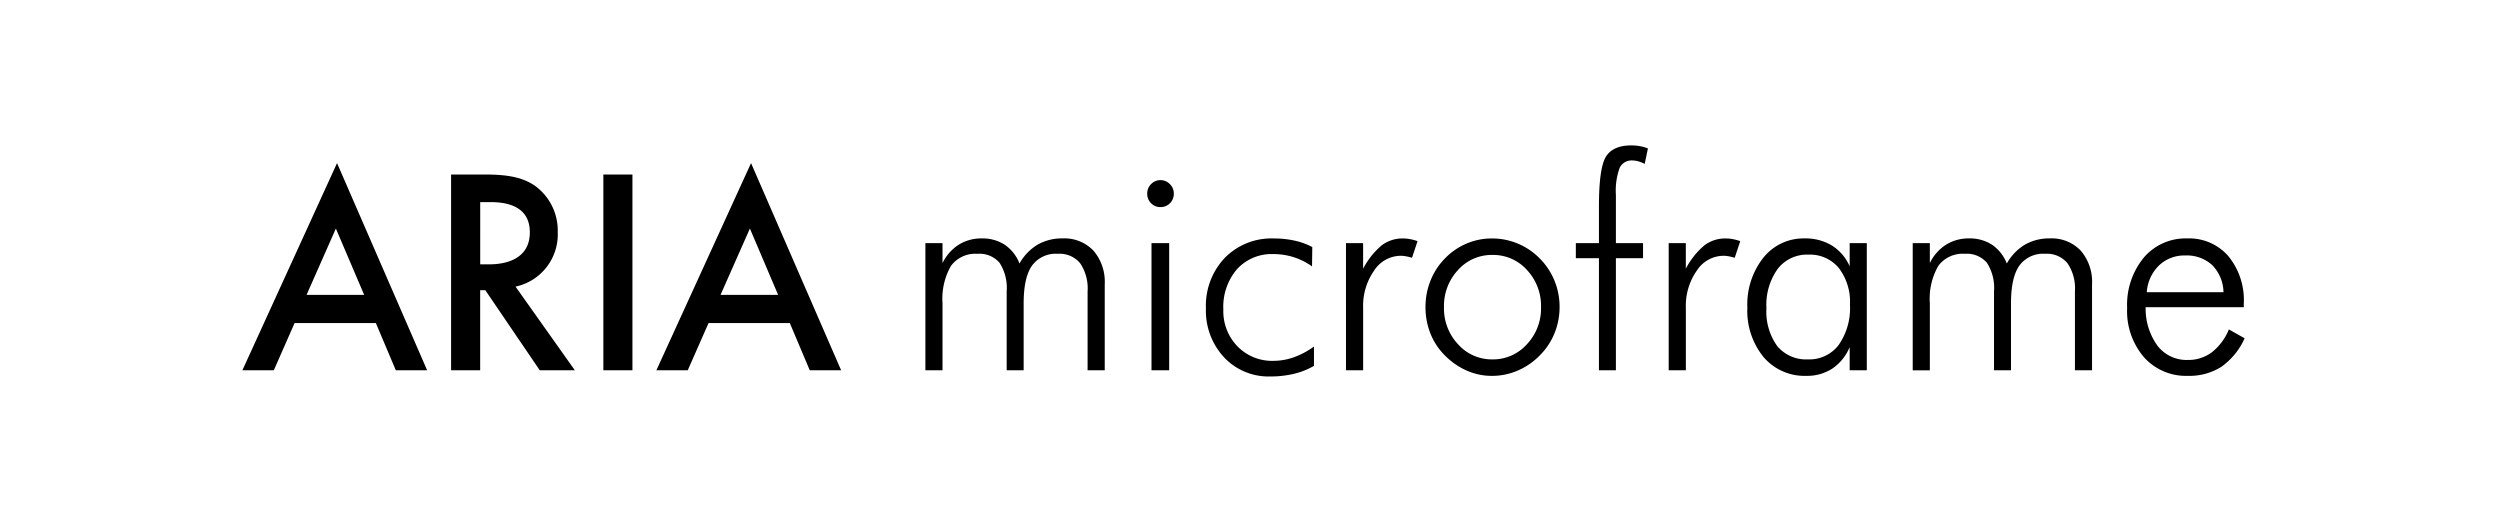 <?xml version="1.0" encoding="UTF-8"?> <svg xmlns="http://www.w3.org/2000/svg" width="361" height="73" viewBox="0 0 361 73"><g id="Raggruppa_262" data-name="Raggruppa 262" transform="translate(-750 -735)"><rect id="Rettangolo_514" data-name="Rettangolo 514" width="361" height="73" transform="translate(750 735)" fill="#fff"></rect><path id="Unione_2" data-name="Unione 2" d="M-7815.25,26.594a9.87,9.87,0,0,1-2.613-7.066,10.023,10.023,0,0,1,2.725-7.295,9.44,9.44,0,0,1,7.085-2.8,13.722,13.722,0,0,1,3.026.322,9.778,9.778,0,0,1,2.522.921l-.039,2.793a9.439,9.439,0,0,0-2.654-1.334,9.547,9.547,0,0,0-2.894-.445,6.772,6.772,0,0,0-5.288,2.183,8.361,8.361,0,0,0-1.97,5.824,7.3,7.3,0,0,0,2.041,5.318,6.971,6.971,0,0,0,5.217,2.09,8.839,8.839,0,0,0,2.924-.516,11.376,11.376,0,0,0,2.906-1.552v2.793a10.616,10.616,0,0,1-2.894,1.149,14.547,14.547,0,0,1-3.4.383A8.81,8.81,0,0,1-7815.25,26.594Zm132.832-.022a10.2,10.2,0,0,1-2.423-7.086,10.734,10.734,0,0,1,2.4-7.283,7.919,7.919,0,0,1,6.283-2.774,7.488,7.488,0,0,1,5.931,2.556,10.006,10.006,0,0,1,2.231,6.819v.559h-14.172a9.116,9.116,0,0,0,1.728,5.587,5.312,5.312,0,0,0,4.362,2.028,5.668,5.668,0,0,0,3.458-1.1,8.051,8.051,0,0,0,2.472-3.311l2.272,1.283a10.09,10.09,0,0,1-3.348,4.108,8.591,8.591,0,0,1-4.854,1.313A8.116,8.116,0,0,1-7682.418,26.572Zm2.171-13.232a5.946,5.946,0,0,0-1.759,3.849h11.078a5.764,5.764,0,0,0-1.63-3.911,5.426,5.426,0,0,0-3.919-1.386A5.254,5.254,0,0,0-7680.248,13.34Zm-57.093,13.222a10.565,10.565,0,0,1-2.342-7.159,10.869,10.869,0,0,1,2.312-7.19,7.4,7.4,0,0,1,5.971-2.784,7.325,7.325,0,0,1,3.93,1.026,6.673,6.673,0,0,1,2.563,3.009V10.112h2.472V28.466h-2.472V25.114a6.922,6.922,0,0,1-2.483,3.092,6.633,6.633,0,0,1-3.771,1.066A7.768,7.768,0,0,1-7737.34,26.562Zm2.04-12.736a8.9,8.9,0,0,0-1.627,5.66,8.525,8.525,0,0,0,1.557,5.484,5.4,5.4,0,0,0,4.453,1.924,5.294,5.294,0,0,0,4.434-2.1,9.265,9.265,0,0,0,1.618-5.783,8.057,8.057,0,0,0-1.608-5.308,5.42,5.42,0,0,0-4.4-1.935A5.339,5.339,0,0,0-7735.3,13.826ZM-7780.231,28.5a10.285,10.285,0,0,1-3.176-2.224,9.3,9.3,0,0,1-2.05-3.145,10.24,10.24,0,0,1-.7-3.808,10.13,10.13,0,0,1,.724-3.806,9.723,9.723,0,0,1,2.07-3.187,9.51,9.51,0,0,1,3.116-2.151,9.278,9.278,0,0,1,3.68-.746,9.6,9.6,0,0,1,3.749.746,9.619,9.619,0,0,1,3.166,2.151,9.782,9.782,0,0,1,2.121,3.207,9.916,9.916,0,0,1,.734,3.786,9.98,9.98,0,0,1-.724,3.778,9.606,9.606,0,0,1-2.09,3.175,9.886,9.886,0,0,1-3.207,2.224,9.365,9.365,0,0,1-3.749.777A8.92,8.92,0,0,1-7780.231,28.5Zm-1.226-14.515a7.574,7.574,0,0,0-2.031,5.38,7.556,7.556,0,0,0,2.031,5.348,6.519,6.519,0,0,0,4.964,2.183,6.551,6.551,0,0,0,4.976-2.183,7.536,7.536,0,0,0,2.041-5.348,7.574,7.574,0,0,0-2.031-5.38,6.554,6.554,0,0,0-4.985-2.173A6.533,6.533,0,0,0-7781.457,13.981Zm89.078,14.484v-11.4a6.473,6.473,0,0,0-1.076-4.057,3.837,3.837,0,0,0-3.207-1.364,4.253,4.253,0,0,0-3.75,1.716q-1.2,1.719-1.2,5.443v9.662h-2.452v-11.4a6.658,6.658,0,0,0-1.025-4.118,3.787,3.787,0,0,0-3.176-1.3,4.377,4.377,0,0,0-3.841,1.738,9.511,9.511,0,0,0-1.225,5.421v9.662h-2.473V10.112h2.473v2.876A6.539,6.539,0,0,1-7711,10.339a6.142,6.142,0,0,1,3.336-.911,5.857,5.857,0,0,1,3.328.921,5.85,5.85,0,0,1,2.12,2.7,7.346,7.346,0,0,1,2.615-2.722,7.034,7.034,0,0,1,3.6-.9,5.764,5.764,0,0,1,4.462,1.77,6.882,6.882,0,0,1,1.63,4.852V28.466Zm-58.662,0V10.112h2.473V13.8a11.192,11.192,0,0,1,2.684-3.373,4.951,4.951,0,0,1,3.066-.993,5.475,5.475,0,0,1,1.054.1,6.97,6.97,0,0,1,1.056.289l-.8,2.4a7.512,7.512,0,0,0-.833-.206,4.38,4.38,0,0,0-.835-.083,4.626,4.626,0,0,0-3.809,2.151,8.819,8.819,0,0,0-1.578,5.36v9.021Zm-10.072,0V12.285h-3.336V10.112h3.336v-5.3q0-5.524,1-7.169t3.68-1.645a6.806,6.806,0,0,1,1.267.113,6.119,6.119,0,0,1,1.126.322l-.464,2.234a4.807,4.807,0,0,0-.934-.372,3.157,3.157,0,0,0-.833-.124,1.91,1.91,0,0,0-1.85,1.065,9.654,9.654,0,0,0-.543,3.922v6.953h3.92v2.173h-3.92v16.18Zm-36.527,0V10.112h2.474V13.8a11.191,11.191,0,0,1,2.683-3.373,4.951,4.951,0,0,1,3.065-.993,5.491,5.491,0,0,1,1.056.1,6.97,6.97,0,0,1,1.056.289l-.8,2.4a7.521,7.521,0,0,0-.834-.206,4.394,4.394,0,0,0-.835-.083,4.628,4.628,0,0,0-3.81,2.151,8.828,8.828,0,0,0-1.577,5.36v9.021Zm-28.083,0V10.112h2.552V28.466Zm-9.228,0v-11.4a6.473,6.473,0,0,0-1.076-4.057,3.836,3.836,0,0,0-3.207-1.364,4.253,4.253,0,0,0-3.75,1.716q-1.2,1.719-1.2,5.443v9.662h-2.452v-11.4a6.654,6.654,0,0,0-1.026-4.118,3.787,3.787,0,0,0-3.175-1.3,4.372,4.372,0,0,0-3.839,1.738A9.514,9.514,0,0,0-7855.9,18.8v9.662h-2.473V10.112h2.473v2.876a6.554,6.554,0,0,1,2.332-2.649,6.144,6.144,0,0,1,3.338-.911,5.856,5.856,0,0,1,3.327.921,5.864,5.864,0,0,1,2.121,2.7,7.334,7.334,0,0,1,2.613-2.722,7.04,7.04,0,0,1,3.6-.9,5.768,5.768,0,0,1,4.464,1.77,6.89,6.89,0,0,1,1.628,4.852V28.466Zm-40.119,0-2.88-6.822h-11.734l-3.006,6.822h-4.528l13.669-29.918,13.01,29.918Zm-12.884-10.891h8.315L-7883.716,8Zm-16.922,10.891V.2h4.2V28.466Zm-9.182,0-7.864-11.568h-.741V28.466h-4.2V.2h4.9c3.335,0,5.476.423,7.247,1.652a7.982,7.982,0,0,1,3.252,6.653,7.706,7.706,0,0,1-6.094,7.882l8.564,12.078Zm-8.6-15.3h1.317c1.155,0,5.848-.127,5.848-4.619,0-3.982-3.664-4.365-5.723-4.365h-1.442Zm-12.186,15.3-2.883-6.822h-11.734l-3,6.822H-7957l13.669-29.918,13.01,29.918Zm-12.887-10.891h8.317L-7943.5,8Zm121.942-13.235a1.893,1.893,0,0,1-.552-1.386,1.885,1.885,0,0,1,.563-1.376,1.826,1.826,0,0,1,1.347-.569,1.859,1.859,0,0,1,1.356.569,1.865,1.865,0,0,1,.574,1.376,1.892,1.892,0,0,1-.553,1.386,1.865,1.865,0,0,1-1.378.559A1.835,1.835,0,0,1-7825.794,4.339Z" transform="translate(8742 760)" stroke="rgba(0,0,0,0)" stroke-miterlimit="10" stroke-width="1"></path></g></svg> 
